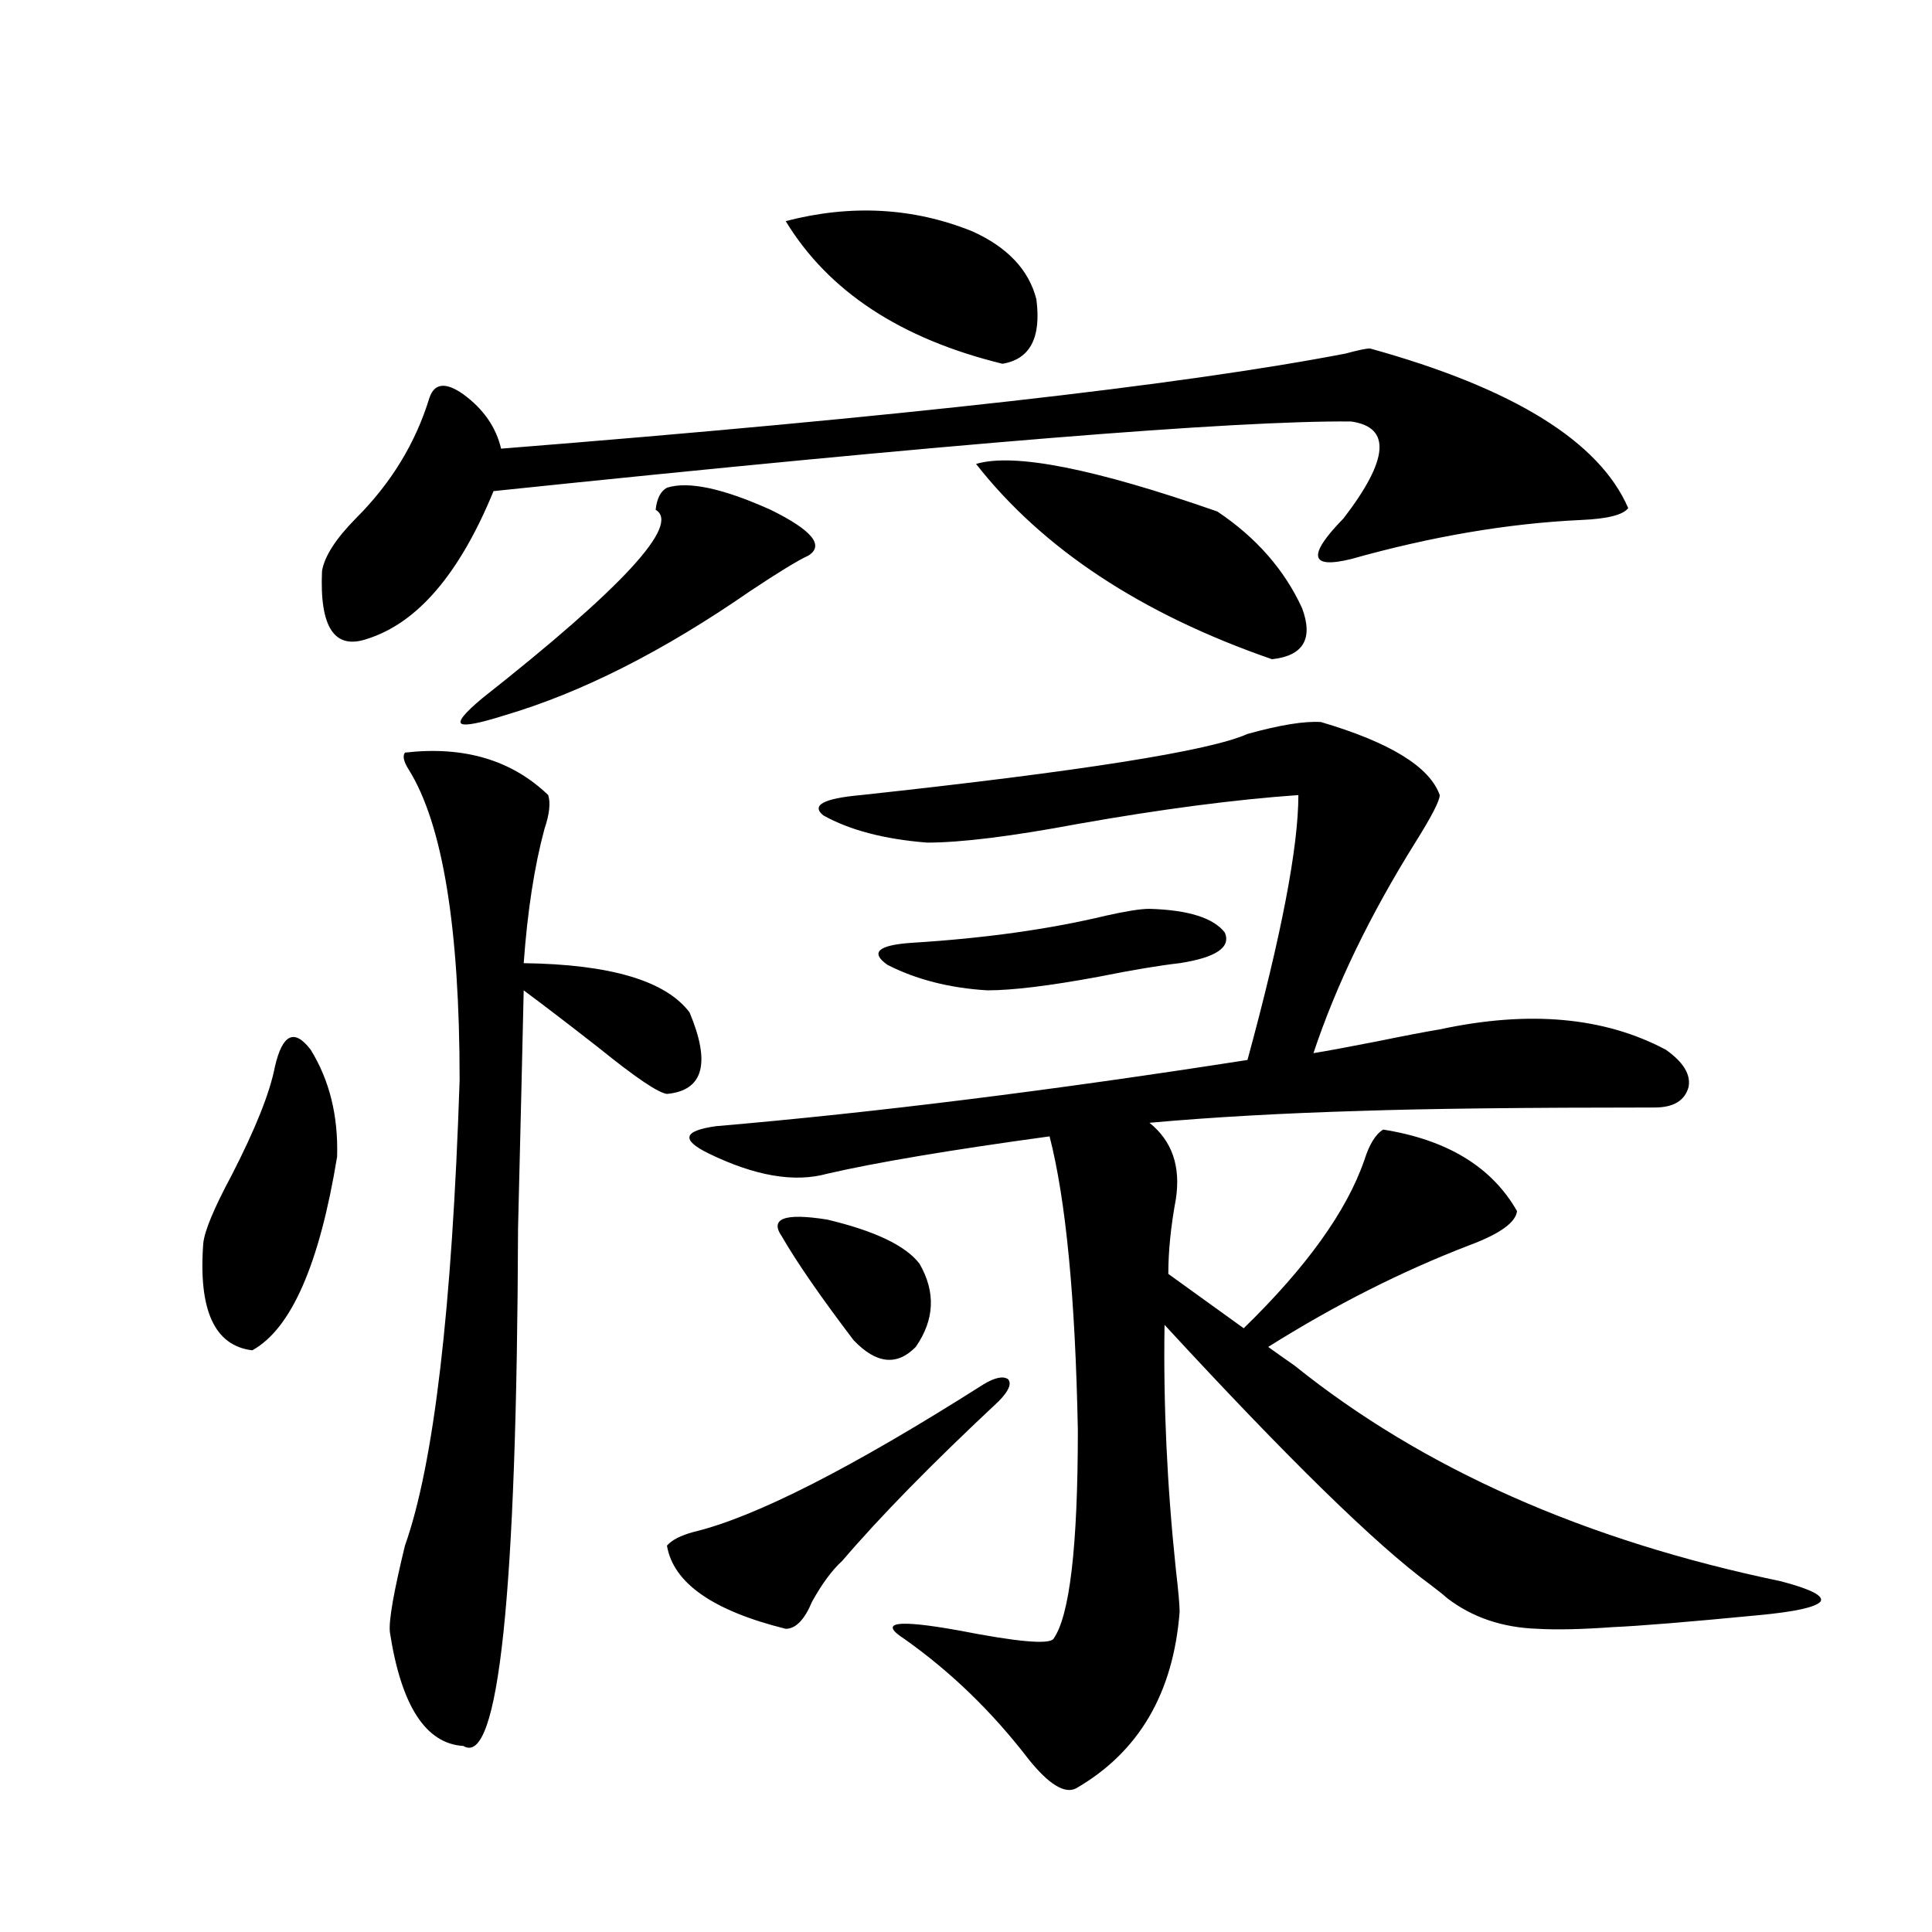 <?xml version="1.0" encoding="utf-8"?>
<!-- Generator: Adobe Illustrator 16.0.0, SVG Export Plug-In . SVG Version: 6.00 Build 0)  -->
<!DOCTYPE svg PUBLIC "-//W3C//DTD SVG 1.1//EN" "http://www.w3.org/Graphics/SVG/1.1/DTD/svg11.dtd">
<svg version="1.1" id="图层_1" xmlns="http://www.w3.org/2000/svg" xmlns:xlink="http://www.w3.org/1999/xlink" x="0px" y="0px"
	 width="1000px" height="1000px" viewBox="0 0 1000 1000" enable-background="new 0 0 1000 1000" xml:space="preserve">
<path d="M142.289,552.148c3.902-16.987,10.076-19.912,18.536-8.789c9.756,15.82,14.299,34.277,13.658,55.371
	c-9.115,55.674-23.749,89.072-43.901,100.195c-19.512-2.334-27.972-20.791-25.365-55.371c0.641-6.44,5.519-18.154,14.634-35.156
	C132.198,584.38,139.683,565.635,142.289,552.148z M709.104,180.371c74.145,20.518,118.687,48.052,133.655,82.617
	c-2.606,3.516-10.731,5.576-24.39,6.152c-37.728,1.758-77.406,8.501-119.021,20.215c-21.463,5.273-22.773-1.758-3.902-21.094
	c23.414-30.459,24.71-47.158,3.902-50.098c-59.846-0.576-207.8,11.426-443.892,36.035c-17.561,42.778-39.358,68.267-65.364,76.465
	c-16.92,5.864-24.725-5.85-23.414-35.156c1.296-7.607,7.149-16.699,17.561-27.246c18.201-18.154,30.884-38.96,38.048-62.402
	c2.592-7.607,8.445-8.198,17.561-1.758c10.396,7.622,16.905,17.002,19.512,28.125c206.169-16.396,351.852-32.808,437.063-49.219
	C702.916,181.25,707.153,180.371,709.104,180.371z M209.604,389.551c30.563-3.516,55.273,3.818,74.145,21.973
	c1.296,4.106,0.641,9.971-1.951,17.578c-5.213,19.336-8.78,42.49-10.731,69.434c44.877,0.591,73.489,9.092,85.852,25.488
	c11.052,26.367,7.149,40.43-11.707,42.188c-4.558-0.576-16.265-8.486-35.121-23.73c-14.969-11.714-27.972-21.67-39.023-29.883
	c-0.655,29.307-1.631,70.313-2.927,123.047c-0.655,189.844-10.091,279.19-28.292,268.066c-19.512-1.181-32.194-20.805-38.048-58.887
	c-0.655-5.863,1.951-20.791,7.805-44.824c14.954-42.188,24.39-122.456,28.292-240.82c0-79.102-8.78-132.715-26.341-160.84
	C208.949,394.248,208.294,391.309,209.604,389.551z M345.211,252.441c11.052-3.516,28.933,0.303,53.657,11.426
	c21.463,10.547,27.957,18.457,19.512,23.73c-5.213,2.349-15.289,8.501-30.243,18.457c-44.877,31.064-87.162,52.446-126.826,64.16
	c-13.018,4.106-20.487,5.576-22.438,4.395c-1.951-1.167,1.616-5.562,10.731-13.184c72.834-57.417,102.757-89.937,89.754-97.559
	C339.998,258.018,341.949,254.199,345.211,252.441z M509.109,716.504c5.854-3.516,10.076-4.395,12.683-2.637
	c1.951,2.349,0.32,6.152-4.878,11.426c-34.48,32.231-61.462,59.766-80.974,82.617c-5.213,4.697-10.411,11.729-15.609,21.094
	c-3.902,9.366-8.46,14.063-13.658,14.063c-37.728-9.379-58.215-23.73-61.462-43.066c2.592-2.925,7.149-5.273,13.658-7.031
	C390.729,785.361,440.818,759.873,509.109,716.504z M683.739,373.73c35.762,10.547,56.249,23.154,61.462,37.793
	c0,2.939-4.237,11.138-12.683,24.609c-23.414,37.505-40.975,73.828-52.682,108.984c7.149-1.167,18.201-3.213,33.17-6.152
	c14.299-2.925,25.03-4.971,32.194-6.152c46.173-9.956,85.196-6.44,117.07,10.547c9.101,6.455,13.003,12.896,11.707,19.336
	c-1.951,7.031-7.805,10.547-17.561,10.547c-66.995,0-117.726,0.591-152.191,1.758c-40.334,1.182-76.751,3.228-109.266,6.152
	c11.707,9.38,16.25,22.563,13.658,39.551c-2.606,14.063-3.902,26.958-3.902,38.672L643.74,687.5
	c32.515-31.641,53.322-60.645,62.438-87.012c2.592-8.198,5.854-13.472,9.756-15.82c33.17,5.273,56.249,19.336,69.267,42.188
	c-0.655,5.864-8.78,11.729-24.39,17.578c-35.121,13.486-69.922,31.064-104.388,52.734c3.247,2.349,7.805,5.576,13.658,9.668
	c66.34,53.325,150.24,90.527,251.701,111.621c15.609,4.106,22.438,7.622,20.487,10.547c-2.606,2.926-13.338,5.273-32.194,7.031
	c-36.432,3.516-61.462,5.563-75.12,6.152c-16.265,1.168-29.268,1.456-39.023,0.879c-18.216-0.59-33.825-5.863-46.828-15.82
	c-1.951-1.758-4.878-4.092-8.78-7.031c-27.972-20.503-73.824-65.327-137.558-134.473c-0.655,41.021,1.296,83.208,5.854,126.563
	c1.296,11.138,1.951,18.457,1.951,21.973c-3.262,42.188-21.143,72.647-53.657,91.406c-5.854,2.926-13.993-2.06-24.39-14.941
	c-18.871-24.609-40.334-45.414-64.389-62.402c-13.658-8.789-4.237-10.258,28.292-4.395c29.908,5.851,46.173,7.32,48.779,4.395
	c8.445-11.728,12.683-47.749,12.683-108.105c-1.311-68.555-6.188-119.229-14.634-152.051
	c-51.386,7.031-89.754,13.486-115.119,19.336c-16.92,4.697-37.407,1.182-61.462-10.547c-7.164-3.516-10.411-6.44-9.756-8.789
	c0.641-2.334,5.198-4.092,13.658-5.273c81.949-7.031,173.654-18.457,275.115-34.277c17.561-64.448,26.341-110.151,26.341-137.109
	c-33.17,2.349-71.218,7.334-114.144,14.941c-34.48,6.455-60.486,9.668-78.047,9.668c-22.118-1.758-39.999-6.44-53.657-14.063
	c-6.509-5.273,0-8.789,19.512-10.547c113.809-12.305,180.483-22.852,199.995-31.641C662.597,375.2,675.279,373.154,683.739,373.73z
	 M404.722,640.039c-6.509-9.365,1.296-12.305,23.414-8.789c24.71,5.864,40.64,13.486,47.804,22.852
	c8.445,14.653,7.805,29.004-1.951,43.066c-9.756,9.971-20.487,8.789-32.194-3.516C424.874,671.392,412.526,653.525,404.722,640.039z
	 M406.673,114.453c33.811-8.789,66.005-7.031,96.583,5.273c18.201,8.213,29.268,19.927,33.17,35.156
	c2.592,19.927-3.262,31.064-17.561,33.398C466.184,175.4,428.776,150.791,406.673,114.453z M594.961,470.41
	c20.152,0.591,33.17,4.697,39.023,12.305c3.247,7.622-4.558,12.896-23.414,15.82c-10.411,1.182-24.39,3.516-41.95,7.031
	c-25.365,4.697-44.557,7.031-57.56,7.031c-19.512-1.167-36.752-5.562-51.706-13.184c-9.115-6.44-4.878-10.244,12.683-11.426
	c37.713-2.334,71.218-7.031,100.485-14.063C582.919,471.592,590.403,470.41,594.961,470.41z M505.207,240.137
	c19.512-5.85,61.127,2.349,124.875,24.609c20.152,13.486,34.786,30.186,43.901,50.098c5.854,15.82,0.641,24.609-15.609,26.367
	C590.724,317.783,539.673,284.082,505.207,240.137z"/>
</svg>
